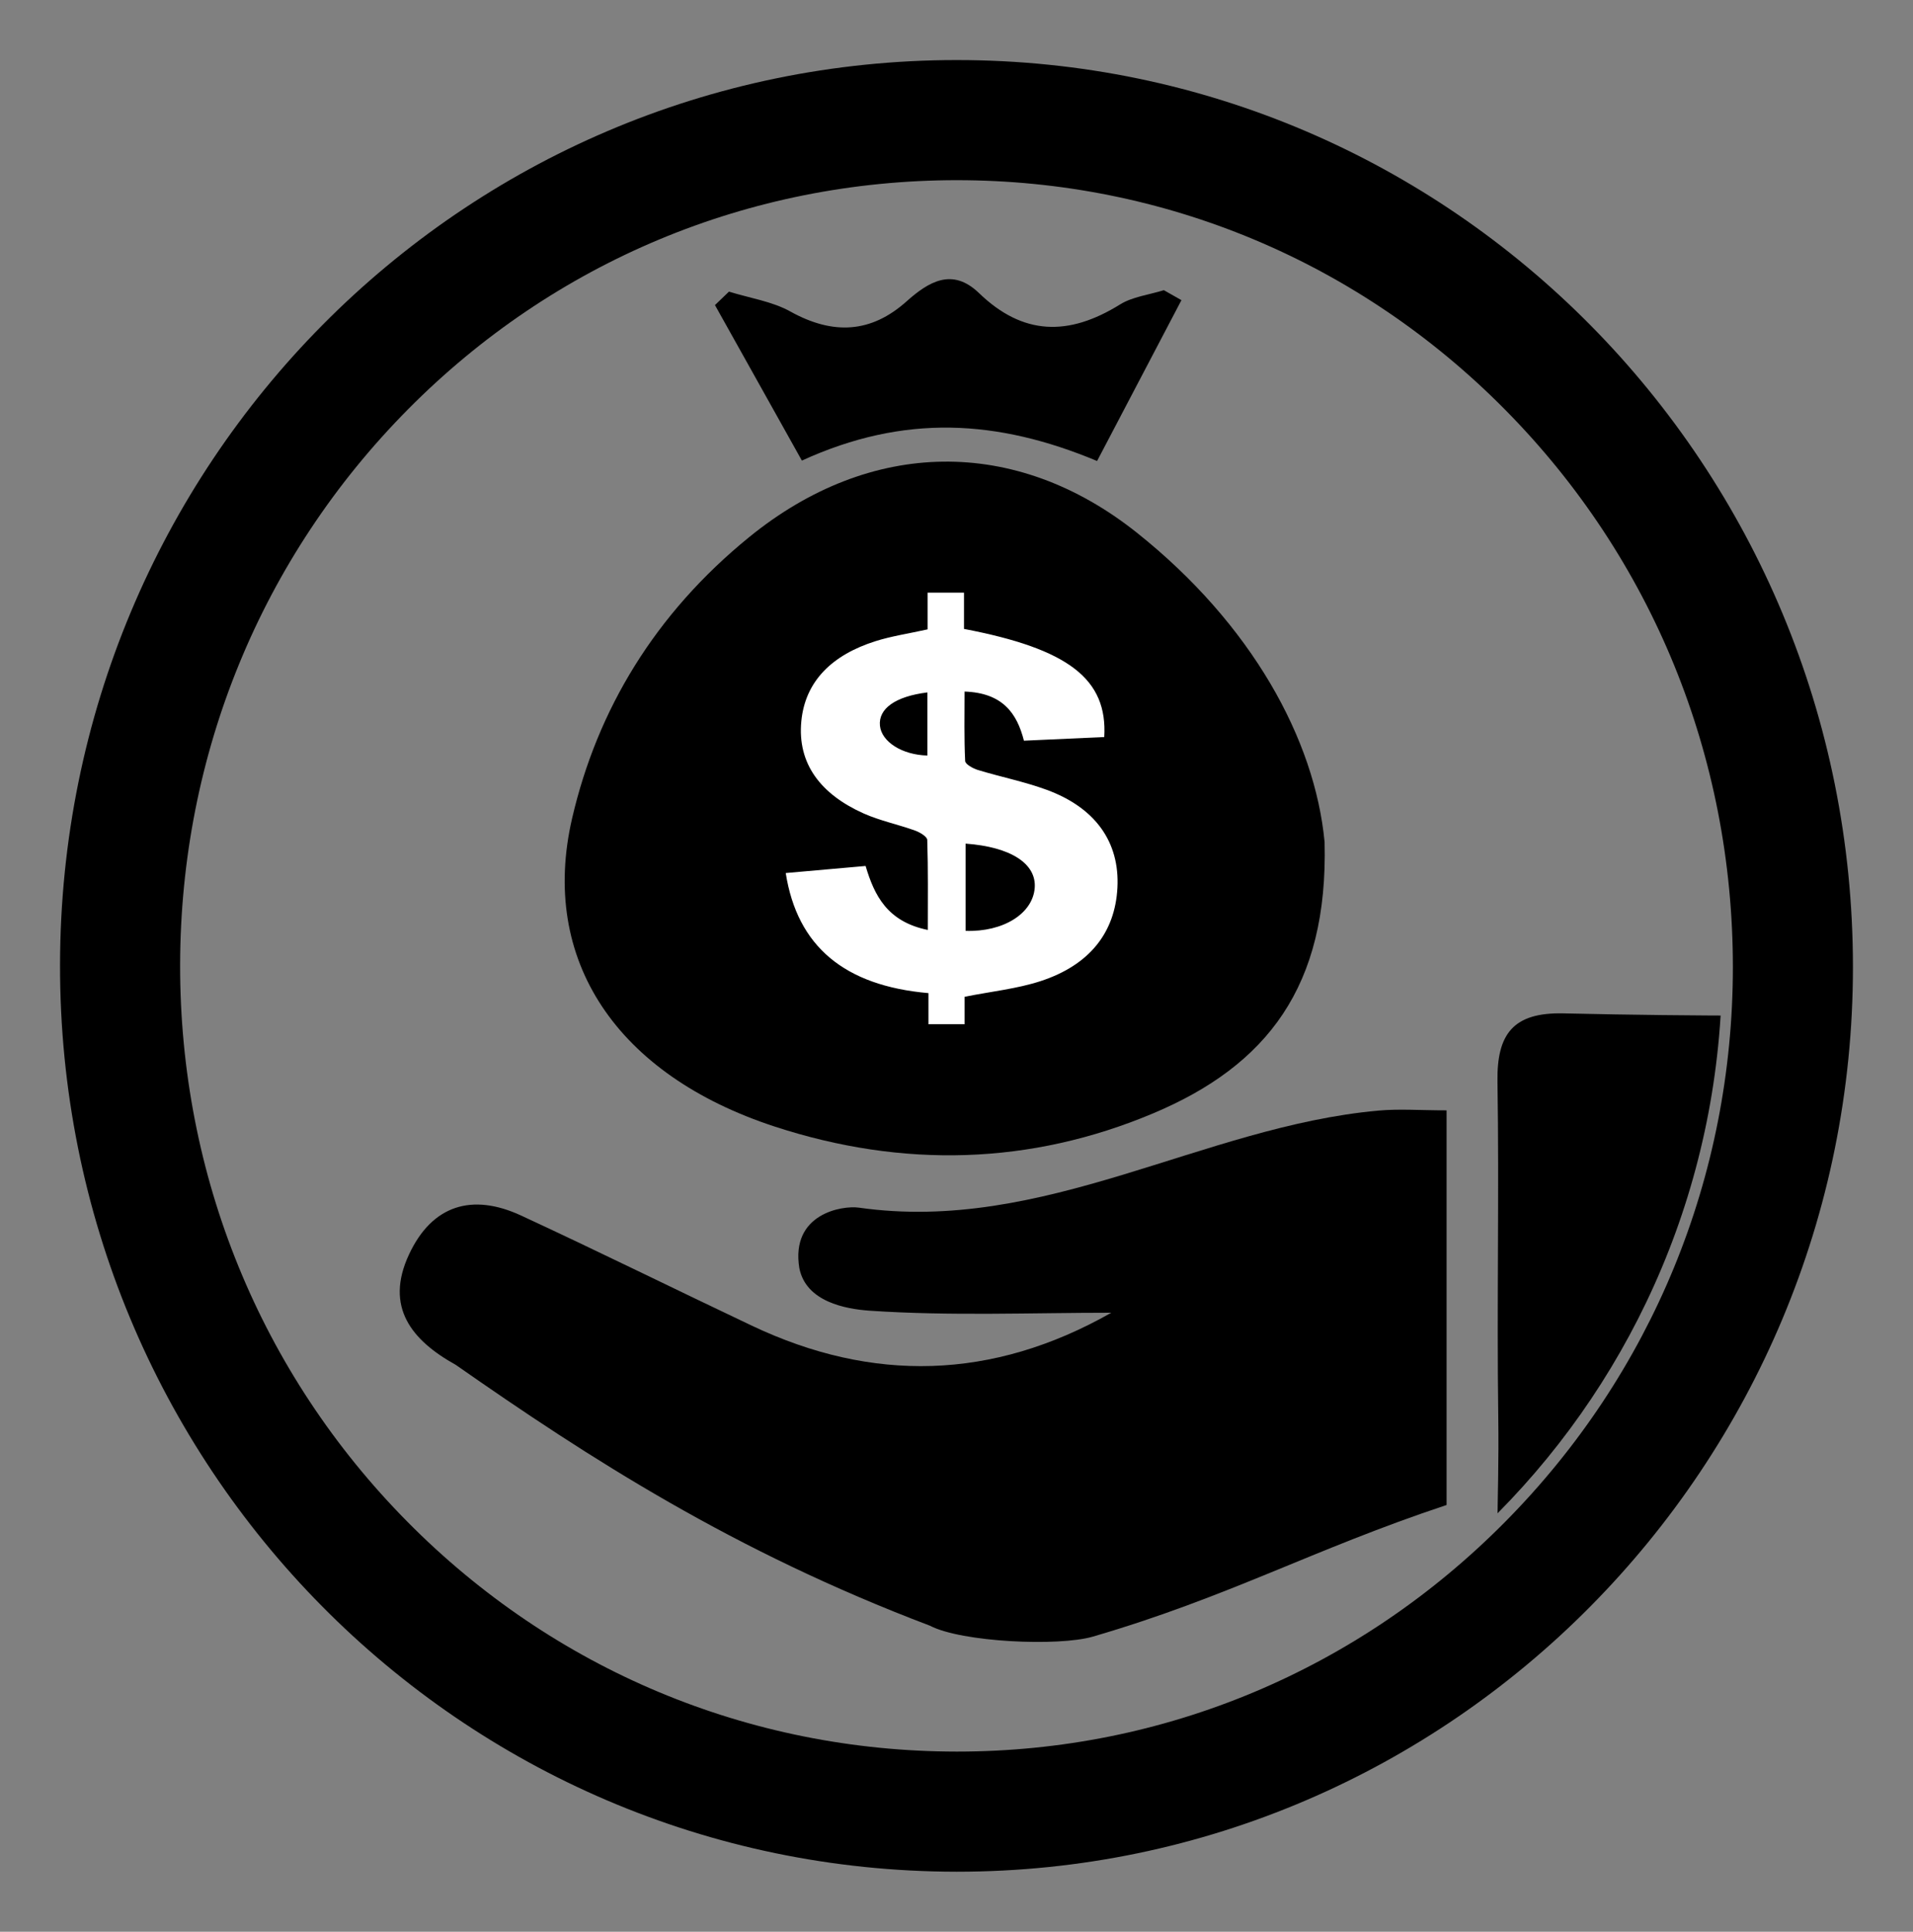 <?xml version="1.0" encoding="UTF-8"?><svg id="Layer_1" xmlns="http://www.w3.org/2000/svg" xmlns:xlink="http://www.w3.org/1999/xlink" viewBox="0 0 207.104 209.067"><rect x="0" y="0" width="207.104" height="209.067" fill="#808080" stroke="none"/><defs><style>.cls-1{fill:none;}.cls-2{clip-path:url(#clippath);}.cls-3{fill:#fff;}</style><clipPath id="clippath"><path class="cls-1" d="m103.554,20.807c45.822-.017,82.881,37.461,82.886,83.823.005,46.163-37.188,83.678-82.912,83.631-45.892-.047-82.933-37.519-82.865-83.826.068-46.278,37.073-83.611,82.891-83.627Z"/></clipPath></defs><path d="m103.597,19.5c22.439,0,43.523,8.829,59.368,24.86,15.886,16.073,24.636,37.483,24.639,60.288.003,22.673-8.757,44.005-24.666,60.066-15.874,16.027-36.939,24.853-59.314,24.853h-.087c-22.492-.023-43.609-8.867-59.46-24.902-15.883-16.067-24.611-37.457-24.577-60.229.034-22.763,8.796-44.121,24.673-60.138,15.842-15.983,36.933-24.79,59.421-24.798h.003m-.006-13c-.01,0-.026,0-.036,0-53.647.019-96.975,43.732-97.055,97.917-.08,54.221,43.291,98.095,97.024,98.15.036,0,.064,0,.1,0,53.488,0,96.985-43.907,96.979-97.921-.006-54.274-43.375-98.15-97.013-98.146h0Z"/><g class="cls-2"><g><g><path d="m120.309,142.073c-8.719,0-17.462.367-26.141-.221-2.635-.179-6.91-.97-7.63-4.602-.97-5.902,4.646-6.807,6.448-6.551,20.032,2.851,37.2-8.775,56.222-10.502,2.265-.206,4.564-.028,7.399-.028v42.711c-14.453,4.796-23.565,9.95-38.294,14.245-3.713,1.083-14.215.607-17.636-1.181-21.239-8.044-36.832-18.101-51.335-28.23-4.791-2.659-7.702-6.263-5.076-11.919,2.506-5.397,6.86-6.691,12.15-4.241,8.378,3.88,16.656,7.976,25.001,11.929,13.012,6.163,25.993,5.907,38.892-1.409Z"/><path d="m229.37,141.919c-.005,8.227-.194,16.461.06,24.68.177,5.74-2.364,7.715-7.868,7.631-4.337-.066-45.627-.025-48.411-.028-13.624-.018-10.679-1.098-10.947-20.888-.164-12.082.106-24.17-.085-36.251-.082-5.17,1.712-7.515,7.152-7.389,60.542,1.4,59.492-4.799,60.093,21.446.082,3.598.011,7.199.006,10.798Z"/></g><g><path d="m143.402,91.119c.401,15.662-6.257,24.197-18.551,29.371-13.284,5.592-27.099,5.965-40.964,1.439-17.106-5.585-25.513-18.02-21.944-33.387,2.723-11.725,8.96-22.118,19.176-30.422,13.089-10.639,28.787-10.962,41.981-.451,12.432,9.904,19.254,22.384,20.301,33.45Z"/><path d="m118.772,49.892c-10.771-4.495-20.877-5.115-31.959-.045-3.264-5.836-6.337-11.332-9.41-16.829.506-.485,1.012-.971,1.517-1.456,2.224.692,4.69,1.063,6.624,2.14,4.671,2.601,8.781,2.323,12.588-1.074,2.394-2.136,4.96-3.705,7.856-.909,4.751,4.588,9.691,4.703,15.283,1.223,1.317-.82,3.139-1.04,4.729-1.536.635.36,1.269.719,1.904,1.079-2.956,5.635-5.913,11.269-9.132,17.406Z"/><path class="cls-3" d="m104.428,107.877v2.973h-3.91v-3.368c-9.103-.796-14.203-5.059-15.454-12.996,2.913-.258,5.688-.503,8.647-.765.946,3.179,2.336,6.026,6.735,6.925,0-3.363.043-6.554-.06-9.742-.011-.356-.789-.824-1.321-1.015-1.842-.663-3.828-1.071-5.586-1.86-4.638-2.083-7.168-5.382-6.727-9.971.418-4.35,3.346-7.181,8.022-8.663,1.734-.55,3.588-.822,5.652-1.28v-3.972h3.937v3.923c11.311,2.16,15.557,5.423,15.184,11.701-2.839.129-5.703.259-8.695.395-.756-2.973-2.307-5.175-6.427-5.317,0,2.571-.056,5.047.064,7.517.017.347.833.803,1.378.97,2.469.752,5.05,1.266,7.451,2.147,5.255,1.928,7.914,5.64,7.655,10.598-.253,4.853-3.015,8.372-8.316,10.105-2.543.831-5.328,1.118-8.229,1.696Zm.107-7.132c4.104.135,7.268-1.876,7.484-4.643.205-2.627-2.584-4.445-7.484-4.799v9.443Zm-4.133-25.807c-3.474.429-5.32,1.762-5.138,3.599.173,1.748,2.403,3.164,5.138,3.232v-6.831Z"/></g></g></g></svg>